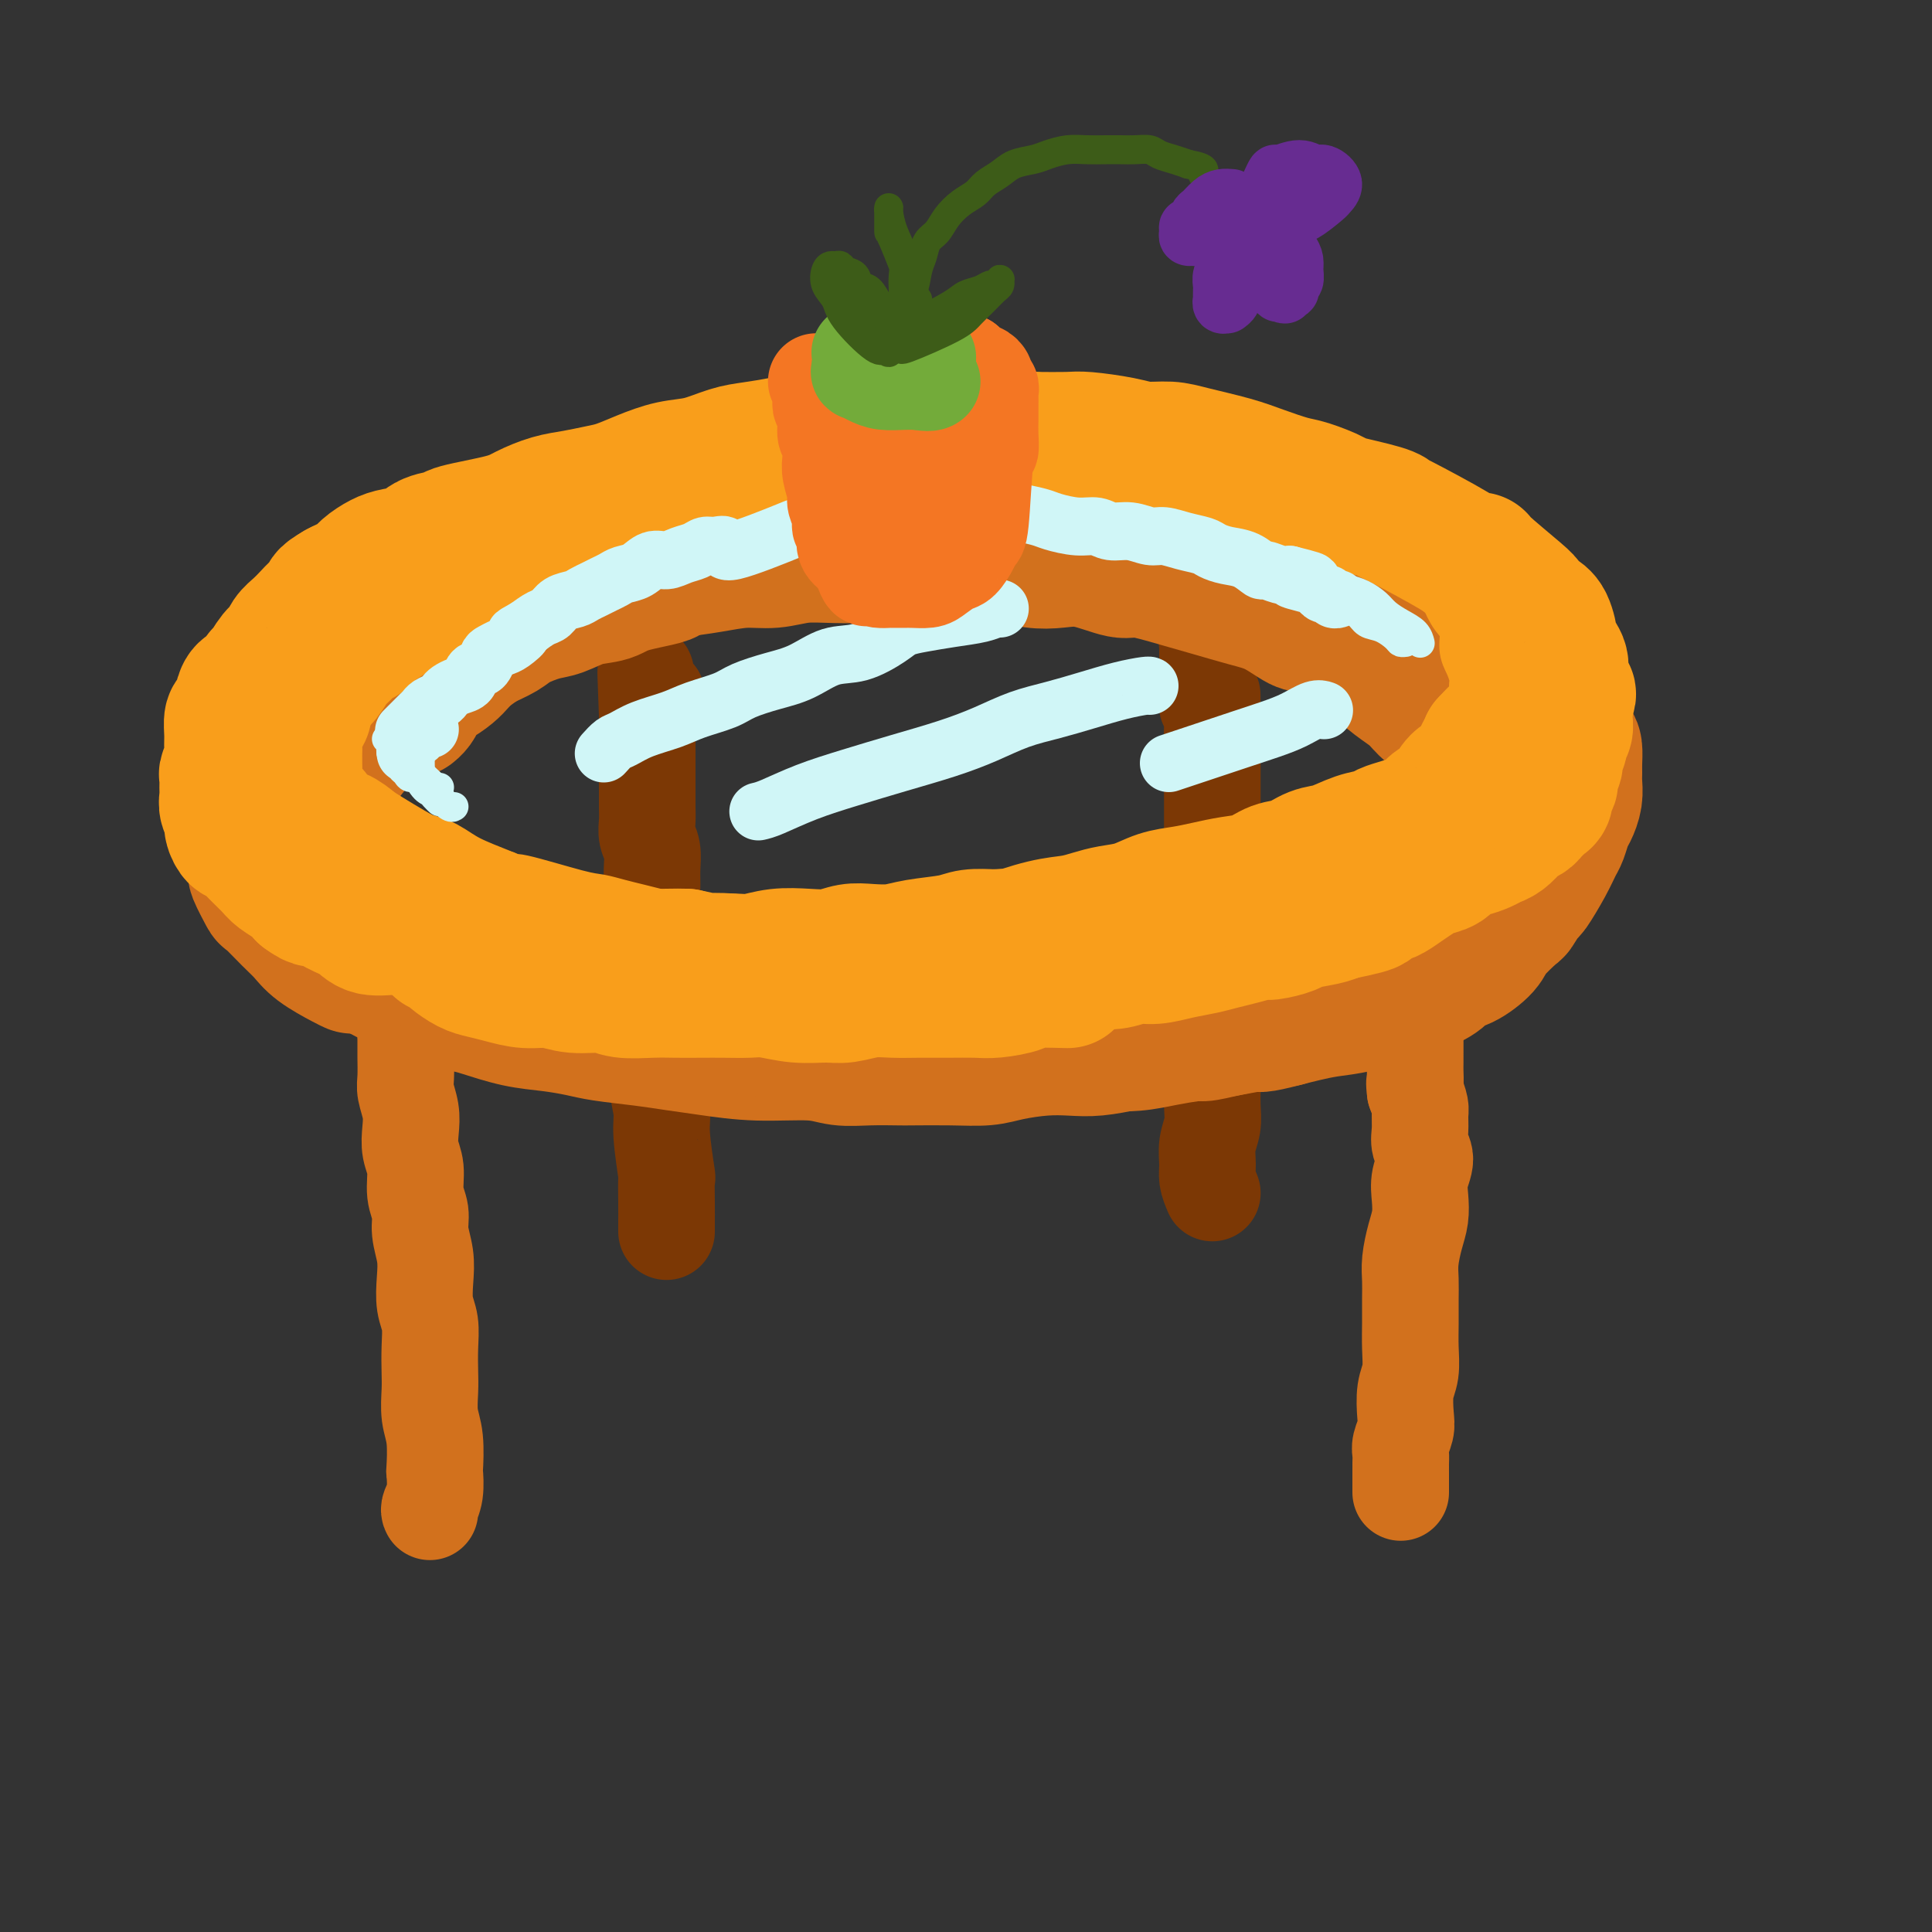 <svg viewBox='0 0 400 400' version='1.1' xmlns='http://www.w3.org/2000/svg' xmlns:xlink='http://www.w3.org/1999/xlink'><rect x="0" y="0" width="400" height="400" fill="#333333" stroke="none"/><g fill='none' stroke='rgb(124,56,5)' stroke-width='20' stroke-linecap='round' stroke-linejoin='round'><path d='M138,255c-0.002,-0.551 -0.005,-1.102 0,-2c0.005,-0.898 0.016,-2.142 0,-4c-0.016,-1.858 -0.061,-4.330 0,-5c0.061,-0.670 0.227,0.460 0,-1c-0.227,-1.460 -0.845,-5.512 -1,-8c-0.155,-2.488 0.155,-3.412 0,-5c-0.155,-1.588 -0.773,-3.841 -1,-6c-0.227,-2.159 -0.061,-4.226 0,-6c0.061,-1.774 0.017,-3.256 0,-5c-0.017,-1.744 -0.008,-3.750 0,-5c0.008,-1.250 0.016,-1.744 0,-3c-0.016,-1.256 -0.057,-3.273 0,-5c0.057,-1.727 0.212,-3.165 0,-5c-0.212,-1.835 -0.793,-4.066 -1,-6c-0.207,-1.934 -0.041,-3.571 0,-5c0.041,-1.429 -0.041,-2.650 0,-4c0.041,-1.350 0.207,-2.829 0,-4c-0.207,-1.171 -0.788,-2.034 -1,-3c-0.212,-0.966 -0.057,-2.034 0,-3c0.057,-0.966 0.015,-1.830 0,-3c-0.015,-1.170 -0.004,-2.645 0,-4c0.004,-1.355 0.001,-2.590 0,-4c-0.001,-1.410 -0.000,-2.994 0,-4c0.000,-1.006 0.000,-1.432 0,-2c-0.000,-0.568 -0.000,-1.276 0,-2c0.000,-0.724 0.000,-1.464 0,-2c-0.000,-0.536 -0.000,-0.867 0,-1c0.000,-0.133 0.000,-0.066 0,0'/><path d='M134,148c-0.618,-16.731 -0.161,-5.057 0,-1c0.161,4.057 0.028,0.499 0,-1c-0.028,-1.499 0.049,-0.937 0,-1c-0.049,-0.063 -0.223,-0.749 0,-1c0.223,-0.251 0.843,-0.067 1,0c0.157,0.067 -0.150,0.018 0,0c0.150,-0.018 0.757,-0.005 1,0c0.243,0.005 0.121,0.003 0,0'/><path d='M251,247c-0.431,-1.023 -0.862,-2.047 -1,-3c-0.138,-0.953 0.016,-1.836 0,-3c-0.016,-1.164 -0.201,-2.610 0,-4c0.201,-1.390 0.787,-2.723 1,-4c0.213,-1.277 0.052,-2.497 0,-4c-0.052,-1.503 0.004,-3.290 0,-5c-0.004,-1.710 -0.068,-3.342 0,-5c0.068,-1.658 0.267,-3.342 0,-5c-0.267,-1.658 -1.000,-3.288 -1,-5c-0.000,-1.712 0.732,-3.504 1,-5c0.268,-1.496 0.072,-2.695 0,-4c-0.072,-1.305 -0.019,-2.716 0,-4c0.019,-1.284 0.005,-2.439 0,-4c-0.005,-1.561 -0.001,-3.527 0,-5c0.001,-1.473 0.000,-2.454 0,-4c-0.000,-1.546 -0.000,-3.657 0,-5c0.000,-1.343 0.000,-1.919 0,-3c-0.000,-1.081 -0.000,-2.666 0,-4c0.000,-1.334 0.000,-2.415 0,-4c-0.000,-1.585 -0.000,-3.672 0,-5c0.000,-1.328 0.000,-1.896 0,-3c-0.000,-1.104 -0.000,-2.744 0,-4c0.000,-1.256 0.000,-2.128 0,-3'/><path d='M251,152c-0.016,-15.058 -0.057,-5.204 0,-2c0.057,3.204 0.211,-0.241 0,-2c-0.211,-1.759 -0.789,-1.832 -1,-2c-0.211,-0.168 -0.057,-0.430 0,-1c0.057,-0.570 0.015,-1.448 0,-2c-0.015,-0.552 -0.004,-0.778 0,-1c0.004,-0.222 0.001,-0.440 0,-1c-0.001,-0.560 -0.000,-1.460 0,-2c0.000,-0.540 0.000,-0.718 0,-1c-0.000,-0.282 -0.000,-0.668 0,-1c0.000,-0.332 -0.000,-0.610 0,-1c0.000,-0.390 0.000,-0.893 0,-1c-0.000,-0.107 -0.001,0.182 0,0c0.001,-0.182 0.004,-0.833 0,-1c-0.004,-0.167 -0.015,0.151 0,0c0.015,-0.151 0.056,-0.773 0,-1c-0.056,-0.227 -0.207,-0.061 0,0c0.207,0.061 0.774,0.017 1,0c0.226,-0.017 0.113,-0.009 0,0'/></g>
<g fill='none' stroke='rgb(210,113,29)' stroke-width='20' stroke-linecap='round' stroke-linejoin='round'><path d='M89,313c-0.113,-0.207 -0.225,-0.414 0,-1c0.225,-0.586 0.789,-1.551 1,-3c0.211,-1.449 0.071,-3.381 0,-4c-0.071,-0.619 -0.071,0.075 0,-1c0.071,-1.075 0.215,-3.921 0,-6c-0.215,-2.079 -0.789,-3.392 -1,-5c-0.211,-1.608 -0.060,-3.510 0,-5c0.060,-1.490 0.030,-2.568 0,-4c-0.030,-1.432 -0.059,-3.218 0,-5c0.059,-1.782 0.208,-3.561 0,-5c-0.208,-1.439 -0.773,-2.538 -1,-4c-0.227,-1.462 -0.118,-3.289 0,-5c0.118,-1.711 0.243,-3.308 0,-5c-0.243,-1.692 -0.853,-3.481 -1,-5c-0.147,-1.519 0.171,-2.769 0,-4c-0.171,-1.231 -0.829,-2.443 -1,-4c-0.171,-1.557 0.147,-3.460 0,-5c-0.147,-1.540 -0.757,-2.718 -1,-4c-0.243,-1.282 -0.118,-2.669 0,-4c0.118,-1.331 0.228,-2.607 0,-4c-0.228,-1.393 -0.793,-2.904 -1,-4c-0.207,-1.096 -0.055,-1.778 0,-3c0.055,-1.222 0.015,-2.983 0,-4c-0.015,-1.017 -0.004,-1.291 0,-2c0.004,-0.709 0.002,-1.855 0,-3'/><path d='M84,214c-0.773,-15.659 -0.207,-5.306 0,-2c0.207,3.306 0.054,-0.435 0,-2c-0.054,-1.565 -0.011,-0.955 0,-1c0.011,-0.045 -0.011,-0.744 0,-1c0.011,-0.256 0.054,-0.069 0,0c-0.054,0.069 -0.207,0.018 0,0c0.207,-0.018 0.773,-0.005 1,0c0.227,0.005 0.113,0.003 0,0'/><path d='M290,309c-0.001,-0.666 -0.001,-1.332 0,-2c0.001,-0.668 0.004,-1.337 0,-2c-0.004,-0.663 -0.015,-1.319 0,-2c0.015,-0.681 0.056,-1.385 0,-2c-0.056,-0.615 -0.207,-1.139 0,-2c0.207,-0.861 0.773,-2.060 1,-3c0.227,-0.940 0.113,-1.622 0,-3c-0.113,-1.378 -0.227,-3.453 0,-5c0.227,-1.547 0.793,-2.567 1,-4c0.207,-1.433 0.055,-3.281 0,-5c-0.055,-1.719 -0.012,-3.310 0,-5c0.012,-1.690 -0.007,-3.480 0,-5c0.007,-1.520 0.041,-2.769 0,-4c-0.041,-1.231 -0.156,-2.443 0,-4c0.156,-1.557 0.582,-3.459 1,-5c0.418,-1.541 0.826,-2.719 1,-4c0.174,-1.281 0.113,-2.663 0,-4c-0.113,-1.337 -0.279,-2.627 0,-4c0.279,-1.373 1.004,-2.828 1,-4c-0.004,-1.172 -0.736,-2.060 -1,-3c-0.264,-0.940 -0.061,-1.932 0,-3c0.061,-1.068 -0.022,-2.211 0,-3c0.022,-0.789 0.149,-1.226 0,-2c-0.149,-0.774 -0.575,-1.887 -1,-3'/><path d='M293,226c-0.309,-2.522 -0.083,-1.828 0,-2c0.083,-0.172 0.022,-1.211 0,-2c-0.022,-0.789 -0.006,-1.328 0,-2c0.006,-0.672 0.002,-1.475 0,-2c-0.002,-0.525 -0.000,-0.771 0,-1c0.000,-0.229 0.000,-0.443 0,-1c-0.000,-0.557 -0.000,-1.459 0,-2c0.000,-0.541 0.000,-0.722 0,-1c-0.000,-0.278 -0.000,-0.653 0,-1c0.000,-0.347 0.000,-0.666 0,-1c-0.000,-0.334 -0.000,-0.682 0,-1c0.000,-0.318 0.000,-0.607 0,-1c-0.000,-0.393 -0.000,-0.890 0,-1c0.000,-0.110 0.000,0.166 0,0c-0.000,-0.166 -0.000,-0.776 0,-1c0.000,-0.224 0.000,-0.064 0,0c-0.000,0.064 -0.000,0.032 0,0'/></g>
<g fill='none' stroke='rgb(210,113,29)' stroke-width='28' stroke-linecap='round' stroke-linejoin='round'><path d='M148,113c-0.882,0.026 -1.764,0.052 -2,0c-0.236,-0.052 0.175,-0.181 -1,0c-1.175,0.181 -3.937,0.673 -6,1c-2.063,0.327 -3.428,0.490 -5,1c-1.572,0.510 -3.351,1.369 -5,2c-1.649,0.631 -3.167,1.034 -5,2c-1.833,0.966 -3.980,2.493 -5,3c-1.020,0.507 -0.911,-0.008 -3,1c-2.089,1.008 -6.374,3.537 -9,5c-2.626,1.463 -3.591,1.861 -5,3c-1.409,1.139 -3.262,3.021 -5,4c-1.738,0.979 -3.361,1.055 -5,2c-1.639,0.945 -3.294,2.757 -5,4c-1.706,1.243 -3.463,1.915 -5,3c-1.537,1.085 -2.855,2.582 -4,4c-1.145,1.418 -2.117,2.756 -3,4c-0.883,1.244 -1.675,2.395 -3,4c-1.325,1.605 -3.182,3.664 -4,5c-0.818,1.336 -0.597,1.948 -1,3c-0.403,1.052 -1.429,2.545 -2,4c-0.571,1.455 -0.686,2.872 -1,4c-0.314,1.128 -0.828,1.968 -1,3c-0.172,1.032 -0.002,2.257 0,3c0.002,0.743 -0.165,1.003 0,2c0.165,0.997 0.663,2.731 1,4c0.337,1.269 0.514,2.072 1,3c0.486,0.928 1.282,1.979 2,3c0.718,1.021 1.359,2.010 2,3'/><path d='M69,193c1.539,3.385 2.386,2.846 3,3c0.614,0.154 0.995,1.001 2,2c1.005,0.999 2.636,2.152 4,3c1.364,0.848 2.462,1.392 4,2c1.538,0.608 3.515,1.280 5,2c1.485,0.720 2.478,1.488 4,2c1.522,0.512 3.572,0.767 5,1c1.428,0.233 2.233,0.444 4,1c1.767,0.556 4.494,1.458 7,2c2.506,0.542 4.790,0.723 7,1c2.210,0.277 4.344,0.651 6,1c1.656,0.349 2.832,0.672 5,1c2.168,0.328 5.328,0.661 8,1c2.672,0.339 4.856,0.683 7,1c2.144,0.317 4.248,0.607 7,1c2.752,0.393 6.152,0.890 10,1c3.848,0.110 8.142,-0.167 11,0c2.858,0.167 4.278,0.776 6,1c1.722,0.224 3.745,0.061 6,0c2.255,-0.061 4.743,-0.019 6,0c1.257,0.019 1.283,0.015 3,0c1.717,-0.015 5.127,-0.043 8,0c2.873,0.043 5.211,0.156 7,0c1.789,-0.156 3.030,-0.581 5,-1c1.970,-0.419 4.668,-0.833 7,-1c2.332,-0.167 4.296,-0.086 6,0c1.704,0.086 3.147,0.178 5,0c1.853,-0.178 4.114,-0.625 6,-1c1.886,-0.375 3.396,-0.679 5,-1c1.604,-0.321 3.302,-0.661 5,-1'/><path d='M243,214c7.140,-0.725 5.489,-0.036 6,0c0.511,0.036 3.183,-0.581 5,-1c1.817,-0.419 2.779,-0.641 4,-1c1.221,-0.359 2.700,-0.856 4,-1c1.300,-0.144 2.420,0.064 3,0c0.580,-0.064 0.619,-0.400 2,-1c1.381,-0.600 4.103,-1.465 6,-2c1.897,-0.535 2.968,-0.738 4,-1c1.032,-0.262 2.023,-0.581 3,-1c0.977,-0.419 1.939,-0.938 3,-1c1.061,-0.062 2.221,0.334 3,0c0.779,-0.334 1.178,-1.399 2,-2c0.822,-0.601 2.066,-0.740 3,-1c0.934,-0.260 1.558,-0.642 2,-1c0.442,-0.358 0.704,-0.694 1,-1c0.296,-0.306 0.627,-0.583 1,-1c0.373,-0.417 0.786,-0.975 1,-1c0.214,-0.025 0.227,0.484 1,0c0.773,-0.484 2.305,-1.960 3,-3c0.695,-1.040 0.555,-1.645 1,-2c0.445,-0.355 1.477,-0.461 2,-1c0.523,-0.539 0.536,-1.512 1,-2c0.464,-0.488 1.378,-0.491 2,-1c0.622,-0.509 0.951,-1.525 1,-2c0.049,-0.475 -0.183,-0.410 0,-1c0.183,-0.590 0.782,-1.836 1,-3c0.218,-1.164 0.056,-2.246 0,-3c-0.056,-0.754 -0.005,-1.182 0,-2c0.005,-0.818 -0.037,-2.028 0,-3c0.037,-0.972 0.153,-1.706 0,-3c-0.153,-1.294 -0.577,-3.147 -1,-5'/><path d='M307,167c0.294,-3.994 0.529,-2.981 0,-4c-0.529,-1.019 -1.821,-4.072 -3,-6c-1.179,-1.928 -2.246,-2.731 -3,-4c-0.754,-1.269 -1.195,-3.005 -2,-4c-0.805,-0.995 -1.976,-1.251 -3,-2c-1.024,-0.749 -1.903,-1.991 -3,-3c-1.097,-1.009 -2.413,-1.784 -4,-3c-1.587,-1.216 -3.445,-2.871 -5,-4c-1.555,-1.129 -2.808,-1.730 -5,-3c-2.192,-1.270 -5.323,-3.208 -7,-4c-1.677,-0.792 -1.901,-0.438 -3,-1c-1.099,-0.562 -3.075,-2.039 -5,-3c-1.925,-0.961 -3.800,-1.404 -6,-2c-2.200,-0.596 -4.726,-1.344 -7,-2c-2.274,-0.656 -4.295,-1.220 -7,-2c-2.705,-0.780 -6.094,-1.777 -8,-2c-1.906,-0.223 -2.328,0.329 -4,0c-1.672,-0.329 -4.594,-1.538 -7,-2c-2.406,-0.462 -4.297,-0.176 -6,0c-1.703,0.176 -3.218,0.243 -5,0c-1.782,-0.243 -3.831,-0.797 -6,-1c-2.169,-0.203 -4.458,-0.054 -7,0c-2.542,0.054 -5.336,0.013 -8,0c-2.664,-0.013 -5.197,0.000 -7,0c-1.803,-0.000 -2.875,-0.015 -5,0c-2.125,0.015 -5.305,0.060 -8,0c-2.695,-0.060 -4.907,-0.223 -7,0c-2.093,0.223 -4.066,0.833 -6,1c-1.934,0.167 -3.828,-0.109 -6,0c-2.172,0.109 -4.620,0.603 -7,1c-2.380,0.397 -4.690,0.699 -7,1'/><path d='M140,118c-10.612,0.600 -3.143,0.598 -2,1c1.143,0.402 -4.040,1.206 -7,2c-2.960,0.794 -3.696,1.578 -5,2c-1.304,0.422 -3.177,0.483 -5,1c-1.823,0.517 -3.597,1.489 -5,2c-1.403,0.511 -2.434,0.559 -4,1c-1.566,0.441 -3.666,1.273 -5,2c-1.334,0.727 -1.904,1.349 -3,2c-1.096,0.651 -2.720,1.330 -4,2c-1.280,0.670 -2.216,1.330 -3,2c-0.784,0.670 -1.414,1.348 -2,2c-0.586,0.652 -1.126,1.277 -2,2c-0.874,0.723 -2.080,1.542 -3,2c-0.920,0.458 -1.553,0.554 -2,1c-0.447,0.446 -0.707,1.243 -1,2c-0.293,0.757 -0.617,1.473 -1,2c-0.383,0.527 -0.824,0.865 -1,1c-0.176,0.135 -0.088,0.068 0,0'/><path d='M73,200c-0.354,-0.158 -0.708,-0.317 -2,-1c-1.292,-0.683 -3.521,-1.892 -5,-3c-1.479,-1.108 -2.208,-2.116 -3,-3c-0.792,-0.884 -1.647,-1.646 -3,-3c-1.353,-1.354 -3.204,-3.301 -4,-4c-0.796,-0.699 -0.539,-0.150 -1,-1c-0.461,-0.850 -1.641,-3.098 -2,-4c-0.359,-0.902 0.103,-0.459 0,-1c-0.103,-0.541 -0.773,-2.065 -1,-3c-0.227,-0.935 -0.012,-1.282 0,-2c0.012,-0.718 -0.178,-1.808 0,-3c0.178,-1.192 0.725,-2.485 1,-4c0.275,-1.515 0.279,-3.251 1,-5c0.721,-1.749 2.161,-3.512 3,-5c0.839,-1.488 1.078,-2.702 2,-4c0.922,-1.298 2.525,-2.679 4,-4c1.475,-1.321 2.820,-2.582 4,-4c1.180,-1.418 2.193,-2.992 3,-4c0.807,-1.008 1.406,-1.451 3,-3c1.594,-1.549 4.182,-4.203 6,-6c1.818,-1.797 2.864,-2.735 4,-4c1.136,-1.265 2.361,-2.856 4,-4c1.639,-1.144 3.692,-1.840 6,-3c2.308,-1.160 4.870,-2.783 7,-4c2.130,-1.217 3.829,-2.027 6,-3c2.171,-0.973 4.815,-2.108 7,-3c2.185,-0.892 3.910,-1.541 6,-2c2.090,-0.459 4.545,-0.730 7,-1'/><path d='M126,109c7.450,-2.820 6.576,-1.869 8,-2c1.424,-0.131 5.145,-1.345 8,-2c2.855,-0.655 4.844,-0.750 7,-1c2.156,-0.250 4.478,-0.655 7,-1c2.522,-0.345 5.244,-0.628 8,-1c2.756,-0.372 5.546,-0.831 8,-1c2.454,-0.169 4.574,-0.046 7,0c2.426,0.046 5.160,0.015 8,0c2.840,-0.015 5.786,-0.015 8,0c2.214,0.015 3.698,0.044 6,0c2.302,-0.044 5.424,-0.163 8,0c2.576,0.163 4.606,0.607 7,1c2.394,0.393 5.153,0.734 8,1c2.847,0.266 5.782,0.456 8,1c2.218,0.544 3.719,1.441 6,2c2.281,0.559 5.340,0.779 8,1c2.660,0.221 4.919,0.444 7,1c2.081,0.556 3.983,1.446 6,2c2.017,0.554 4.148,0.771 6,1c1.852,0.229 3.423,0.470 5,1c1.577,0.530 3.158,1.347 5,2c1.842,0.653 3.944,1.140 6,2c2.056,0.860 4.066,2.091 6,3c1.934,0.909 3.792,1.494 5,2c1.208,0.506 1.766,0.934 3,2c1.234,1.066 3.143,2.772 5,4c1.857,1.228 3.663,1.979 5,3c1.337,1.021 2.206,2.313 3,3c0.794,0.687 1.513,0.768 3,2c1.487,1.232 3.744,3.616 6,6'/><path d='M317,141c5.666,3.976 1.832,1.415 1,1c-0.832,-0.415 1.339,1.314 2,2c0.661,0.686 -0.187,0.329 0,1c0.187,0.671 1.409,2.372 2,3c0.591,0.628 0.551,0.185 1,1c0.449,0.815 1.388,2.889 2,4c0.612,1.111 0.897,1.259 1,2c0.103,0.741 0.025,2.075 0,3c-0.025,0.925 0.005,1.440 0,2c-0.005,0.560 -0.043,1.165 0,2c0.043,0.835 0.167,1.899 0,3c-0.167,1.101 -0.624,2.238 -1,3c-0.376,0.762 -0.672,1.147 -1,2c-0.328,0.853 -0.688,2.173 -1,3c-0.312,0.827 -0.574,1.161 -1,2c-0.426,0.839 -1.014,2.183 -2,4c-0.986,1.817 -2.369,4.107 -3,5c-0.631,0.893 -0.509,0.387 -1,1c-0.491,0.613 -1.594,2.343 -2,3c-0.406,0.657 -0.115,0.241 -1,1c-0.885,0.759 -2.945,2.692 -4,4c-1.055,1.308 -1.103,1.989 -2,3c-0.897,1.011 -2.642,2.351 -4,3c-1.358,0.649 -2.328,0.607 -3,1c-0.672,0.393 -1.045,1.222 -2,2c-0.955,0.778 -2.491,1.504 -4,2c-1.509,0.496 -2.991,0.763 -4,1c-1.009,0.237 -1.547,0.445 -3,1c-1.453,0.555 -3.823,1.458 -6,2c-2.177,0.542 -4.163,0.723 -6,1c-1.837,0.277 -3.525,0.651 -5,1c-1.475,0.349 -2.738,0.675 -4,1'/><path d='M266,211c-6.038,1.571 -5.135,0.999 -6,1c-0.865,0.001 -3.500,0.575 -6,1c-2.500,0.425 -4.865,0.702 -7,1c-2.135,0.298 -4.039,0.616 -6,1c-1.961,0.384 -3.980,0.835 -6,1c-2.020,0.165 -4.040,0.044 -6,0c-1.960,-0.044 -3.859,-0.012 -6,0c-2.141,0.012 -4.522,0.004 -7,0c-2.478,-0.004 -5.051,-0.004 -7,0c-1.949,0.004 -3.273,0.012 -6,0c-2.727,-0.012 -6.857,-0.046 -10,0c-3.143,0.046 -5.298,0.171 -7,0c-1.702,-0.171 -2.951,-0.637 -5,-1c-2.049,-0.363 -4.896,-0.622 -8,-1c-3.104,-0.378 -6.463,-0.874 -9,-1c-2.537,-0.126 -4.251,0.117 -6,0c-1.749,-0.117 -3.534,-0.595 -6,-1c-2.466,-0.405 -5.613,-0.739 -7,-1c-1.387,-0.261 -1.013,-0.451 -3,-1c-1.987,-0.549 -6.334,-1.457 -9,-2c-2.666,-0.543 -3.652,-0.723 -5,-1c-1.348,-0.277 -3.059,-0.653 -5,-1c-1.941,-0.347 -4.111,-0.667 -6,-1c-1.889,-0.333 -3.495,-0.680 -5,-1c-1.505,-0.320 -2.908,-0.611 -4,-1c-1.092,-0.389 -1.872,-0.874 -3,-1c-1.128,-0.126 -2.603,0.107 -4,0c-1.397,-0.107 -2.715,-0.554 -4,-1c-1.285,-0.446 -2.538,-0.889 -3,-1c-0.462,-0.111 -0.132,0.111 -1,0c-0.868,-0.111 -2.934,-0.556 -5,-1'/><path d='M88,199c-15.519,-2.869 -5.317,-1.542 -2,-1c3.317,0.542 -0.253,0.300 -2,0c-1.747,-0.300 -1.673,-0.659 -2,-1c-0.327,-0.341 -1.054,-0.666 -2,-1c-0.946,-0.334 -2.110,-0.678 -3,-1c-0.890,-0.322 -1.506,-0.622 -2,-1c-0.494,-0.378 -0.864,-0.833 -1,-1c-0.136,-0.167 -0.037,-0.045 0,0c0.037,0.045 0.010,0.013 0,0c-0.010,-0.013 -0.005,-0.006 0,0'/></g>
<g fill='none' stroke='rgb(249,158,27)' stroke-width='28' stroke-linecap='round' stroke-linejoin='round'><path d='M148,98c-0.601,-0.087 -1.203,-0.174 -2,0c-0.797,0.174 -1.790,0.609 -3,1c-1.210,0.391 -2.638,0.738 -4,1c-1.362,0.262 -2.659,0.440 -4,1c-1.341,0.560 -2.725,1.502 -4,2c-1.275,0.498 -2.441,0.552 -4,1c-1.559,0.448 -3.512,1.289 -5,2c-1.488,0.711 -2.512,1.293 -4,2c-1.488,0.707 -3.441,1.540 -5,2c-1.559,0.460 -2.723,0.546 -4,1c-1.277,0.454 -2.667,1.275 -4,2c-1.333,0.725 -2.610,1.353 -4,2c-1.390,0.647 -2.893,1.314 -4,2c-1.107,0.686 -1.818,1.391 -3,2c-1.182,0.609 -2.834,1.121 -4,2c-1.166,0.879 -1.845,2.123 -3,3c-1.155,0.877 -2.785,1.386 -4,2c-1.215,0.614 -2.016,1.334 -3,2c-0.984,0.666 -2.150,1.280 -3,2c-0.850,0.720 -1.382,1.548 -2,2c-0.618,0.452 -1.321,0.530 -2,1c-0.679,0.470 -1.334,1.333 -2,2c-0.666,0.667 -1.343,1.137 -2,2c-0.657,0.863 -1.292,2.117 -2,3c-0.708,0.883 -1.488,1.395 -2,2c-0.512,0.605 -0.756,1.302 -1,2'/><path d='M64,144c-2.193,2.745 -1.176,2.609 -1,3c0.176,0.391 -0.489,1.311 -1,2c-0.511,0.689 -0.869,1.148 -1,2c-0.131,0.852 -0.036,2.096 0,3c0.036,0.904 0.013,1.467 0,2c-0.013,0.533 -0.015,1.035 0,2c0.015,0.965 0.049,2.393 0,3c-0.049,0.607 -0.180,0.394 0,1c0.180,0.606 0.670,2.031 1,3c0.330,0.969 0.500,1.481 1,2c0.500,0.519 1.328,1.044 2,2c0.672,0.956 1.186,2.342 2,3c0.814,0.658 1.926,0.586 3,1c1.074,0.414 2.110,1.314 3,2c0.890,0.686 1.634,1.159 3,2c1.366,0.841 3.354,2.050 5,3c1.646,0.950 2.951,1.641 4,2c1.049,0.359 1.841,0.386 3,1c1.159,0.614 2.686,1.814 5,3c2.314,1.186 5.414,2.359 7,3c1.586,0.641 1.659,0.749 2,1c0.341,0.251 0.950,0.645 2,1c1.050,0.355 2.542,0.673 4,1c1.458,0.327 2.883,0.665 4,1c1.117,0.335 1.927,0.668 3,1c1.073,0.332 2.408,0.663 4,1c1.592,0.337 3.440,0.679 5,1c1.560,0.321 2.830,0.622 4,1c1.170,0.378 2.238,0.832 4,1c1.762,0.168 4.218,0.048 6,0c1.782,-0.048 2.891,-0.024 4,0'/><path d='M142,198c6.547,1.326 3.914,1.140 4,1c0.086,-0.140 2.890,-0.234 5,0c2.110,0.234 3.524,0.795 5,1c1.476,0.205 3.013,0.054 5,0c1.987,-0.054 4.424,-0.011 6,0c1.576,0.011 2.290,-0.012 4,0c1.710,0.012 4.416,0.057 6,0c1.584,-0.057 2.044,-0.215 3,0c0.956,0.215 2.406,0.804 4,1c1.594,0.196 3.330,0.000 5,0c1.670,-0.000 3.274,0.196 5,0c1.726,-0.196 3.572,-0.784 5,-1c1.428,-0.216 2.436,-0.062 4,0c1.564,0.062 3.685,0.030 5,0c1.315,-0.030 1.825,-0.060 3,0c1.175,0.060 3.017,0.208 5,0c1.983,-0.208 4.108,-0.773 6,-1c1.892,-0.227 3.551,-0.116 5,0c1.449,0.116 2.687,0.238 4,0c1.313,-0.238 2.700,-0.837 4,-1c1.300,-0.163 2.514,0.111 4,0c1.486,-0.111 3.246,-0.608 5,-1c1.754,-0.392 3.503,-0.679 5,-1c1.497,-0.321 2.741,-0.678 4,-1c1.259,-0.322 2.533,-0.611 4,-1c1.467,-0.389 3.127,-0.878 4,-1c0.873,-0.122 0.958,0.122 2,0c1.042,-0.122 3.042,-0.610 4,-1c0.958,-0.390 0.873,-0.682 2,-1c1.127,-0.318 3.465,-0.662 5,-1c1.535,-0.338 2.268,-0.669 3,-1'/><path d='M277,189c10.426,-2.104 5.991,-1.863 5,-2c-0.991,-0.137 1.463,-0.653 3,-1c1.537,-0.347 2.159,-0.526 3,-1c0.841,-0.474 1.901,-1.244 3,-2c1.099,-0.756 2.237,-1.498 3,-2c0.763,-0.502 1.153,-0.764 2,-1c0.847,-0.236 2.152,-0.445 3,-1c0.848,-0.555 1.238,-1.457 2,-2c0.762,-0.543 1.896,-0.727 3,-1c1.104,-0.273 2.179,-0.637 3,-1c0.821,-0.363 1.390,-0.727 2,-1c0.610,-0.273 1.263,-0.454 2,-1c0.737,-0.546 1.560,-1.456 2,-2c0.440,-0.544 0.499,-0.724 1,-1c0.501,-0.276 1.445,-0.650 2,-1c0.555,-0.350 0.722,-0.675 1,-1c0.278,-0.325 0.667,-0.650 1,-1c0.333,-0.350 0.610,-0.727 1,-1c0.390,-0.273 0.893,-0.443 1,-1c0.107,-0.557 -0.183,-1.500 0,-2c0.183,-0.500 0.838,-0.556 1,-1c0.162,-0.444 -0.168,-1.275 0,-2c0.168,-0.725 0.833,-1.345 1,-2c0.167,-0.655 -0.166,-1.345 0,-2c0.166,-0.655 0.829,-1.274 1,-2c0.171,-0.726 -0.150,-1.559 0,-2c0.150,-0.441 0.772,-0.489 1,-1c0.228,-0.511 0.061,-1.484 0,-2c-0.061,-0.516 -0.018,-0.576 0,-1c0.018,-0.424 0.009,-1.212 0,-2'/><path d='M324,146c1.307,-3.804 0.575,-1.814 0,-2c-0.575,-0.186 -0.994,-2.547 -1,-4c-0.006,-1.453 0.399,-1.999 0,-3c-0.399,-1.001 -1.603,-2.457 -2,-3c-0.397,-0.543 0.012,-0.172 0,-1c-0.012,-0.828 -0.446,-2.856 -1,-4c-0.554,-1.144 -1.229,-1.403 -2,-2c-0.771,-0.597 -1.640,-1.533 -2,-2c-0.360,-0.467 -0.213,-0.467 -2,-2c-1.787,-1.533 -5.509,-4.601 -7,-6c-1.491,-1.399 -0.750,-1.131 -1,-1c-0.250,0.131 -1.492,0.124 -2,0c-0.508,-0.124 -0.281,-0.366 -3,-2c-2.719,-1.634 -8.385,-4.660 -11,-6c-2.615,-1.340 -2.181,-0.993 -2,-1c0.181,-0.007 0.109,-0.368 -2,-1c-2.109,-0.632 -6.254,-1.534 -8,-2c-1.746,-0.466 -1.093,-0.495 -2,-1c-0.907,-0.505 -3.376,-1.487 -5,-2c-1.624,-0.513 -2.404,-0.558 -4,-1c-1.596,-0.442 -4.009,-1.280 -6,-2c-1.991,-0.720 -3.562,-1.320 -6,-2c-2.438,-0.680 -5.745,-1.440 -8,-2c-2.255,-0.560 -3.458,-0.921 -5,-1c-1.542,-0.079 -3.424,0.122 -5,0c-1.576,-0.122 -2.845,-0.569 -5,-1c-2.155,-0.431 -5.196,-0.847 -7,-1c-1.804,-0.153 -2.373,-0.044 -4,0c-1.627,0.044 -4.314,0.022 -7,0'/><path d='M214,91c-7.248,-0.689 -8.868,-0.913 -11,-1c-2.132,-0.087 -4.778,-0.037 -7,0c-2.222,0.037 -4.021,0.062 -6,0c-1.979,-0.062 -4.138,-0.210 -6,0c-1.862,0.210 -3.428,0.777 -5,1c-1.572,0.223 -3.149,0.100 -5,0c-1.851,-0.100 -3.974,-0.178 -6,0c-2.026,0.178 -3.954,0.610 -6,1c-2.046,0.390 -4.209,0.737 -6,1c-1.791,0.263 -3.210,0.441 -5,1c-1.790,0.559 -3.951,1.498 -6,2c-2.049,0.502 -3.986,0.569 -6,1c-2.014,0.431 -4.106,1.228 -6,2c-1.894,0.772 -3.592,1.519 -5,2c-1.408,0.481 -2.527,0.695 -4,1c-1.473,0.305 -3.299,0.701 -5,1c-1.701,0.299 -3.275,0.500 -5,1c-1.725,0.500 -3.599,1.299 -5,2c-1.401,0.701 -2.327,1.305 -5,2c-2.673,0.695 -7.093,1.482 -9,2c-1.907,0.518 -1.300,0.768 -2,1c-0.700,0.232 -2.705,0.446 -4,1c-1.295,0.554 -1.880,1.447 -3,2c-1.120,0.553 -2.775,0.764 -4,1c-1.225,0.236 -2.019,0.497 -3,1c-0.981,0.503 -2.150,1.248 -3,2c-0.850,0.752 -1.383,1.510 -2,2c-0.617,0.490 -1.319,0.711 -2,1c-0.681,0.289 -1.340,0.644 -2,1'/><path d='M70,122c-3.297,1.904 -2.039,1.665 -2,2c0.039,0.335 -1.141,1.245 -2,2c-0.859,0.755 -1.399,1.356 -2,2c-0.601,0.644 -1.264,1.332 -2,2c-0.736,0.668 -1.545,1.316 -2,2c-0.455,0.684 -0.555,1.406 -1,2c-0.445,0.594 -1.236,1.062 -2,2c-0.764,0.938 -1.500,2.347 -2,3c-0.500,0.653 -0.764,0.550 -1,1c-0.236,0.450 -0.445,1.453 -1,2c-0.555,0.547 -1.455,0.639 -2,1c-0.545,0.361 -0.735,0.991 -1,2c-0.265,1.009 -0.606,2.395 -1,3c-0.394,0.605 -0.841,0.428 -1,1c-0.159,0.572 -0.028,1.893 0,3c0.028,1.107 -0.045,2.001 0,3c0.045,0.999 0.209,2.102 0,3c-0.209,0.898 -0.789,1.591 -1,2c-0.211,0.409 -0.053,0.532 0,1c0.053,0.468 -0.001,1.279 0,2c0.001,0.721 0.056,1.350 0,2c-0.056,0.650 -0.224,1.321 0,2c0.224,0.679 0.839,1.368 1,2c0.161,0.632 -0.133,1.209 0,2c0.133,0.791 0.692,1.798 1,2c0.308,0.202 0.365,-0.399 1,0c0.635,0.399 1.847,1.797 3,3c1.153,1.203 2.247,2.209 3,3c0.753,0.791 1.164,1.367 2,2c0.836,0.633 2.096,1.324 3,2c0.904,0.676 1.452,1.338 2,2'/><path d='M63,185c2.659,1.985 2.307,0.948 3,1c0.693,0.052 2.432,1.194 4,2c1.568,0.806 2.964,1.277 4,2c1.036,0.723 1.710,1.697 3,2c1.290,0.303 3.195,-0.065 5,0c1.805,0.065 3.511,0.564 5,1c1.489,0.436 2.760,0.811 4,1c1.240,0.189 2.450,0.193 5,1c2.550,0.807 6.442,2.416 9,3c2.558,0.584 3.782,0.142 5,0c1.218,-0.142 2.430,0.014 4,0c1.570,-0.014 3.499,-0.200 5,0c1.501,0.200 2.576,0.786 5,1c2.424,0.214 6.198,0.058 8,0c1.802,-0.058 1.633,-0.016 2,0c0.367,0.016 1.269,0.005 3,0c1.731,-0.005 4.292,-0.005 6,0c1.708,0.005 2.563,0.015 4,0c1.437,-0.015 3.454,-0.056 5,0c1.546,0.056 2.619,0.207 4,0c1.381,-0.207 3.071,-0.774 5,-1c1.929,-0.226 4.098,-0.112 6,0c1.902,0.112 3.538,0.223 5,0c1.462,-0.223 2.751,-0.781 4,-1c1.249,-0.219 2.457,-0.101 4,0c1.543,0.101 3.419,0.185 5,0c1.581,-0.185 2.867,-0.637 5,-1c2.133,-0.363 5.113,-0.636 7,-1c1.887,-0.364 2.682,-0.818 4,-1c1.318,-0.182 3.159,-0.091 5,0'/><path d='M206,194c8.360,-0.665 4.262,0.172 4,0c-0.262,-0.172 3.314,-1.355 6,-2c2.686,-0.645 4.482,-0.754 6,-1c1.518,-0.246 2.758,-0.629 4,-1c1.242,-0.371 2.488,-0.729 4,-1c1.512,-0.271 3.292,-0.454 5,-1c1.708,-0.546 3.345,-1.455 5,-2c1.655,-0.545 3.327,-0.728 5,-1c1.673,-0.272 3.346,-0.635 5,-1c1.654,-0.365 3.289,-0.732 5,-1c1.711,-0.268 3.499,-0.438 5,-1c1.501,-0.562 2.715,-1.516 4,-2c1.285,-0.484 2.641,-0.497 4,-1c1.359,-0.503 2.719,-1.497 4,-2c1.281,-0.503 2.481,-0.516 4,-1c1.519,-0.484 3.355,-1.439 5,-2c1.645,-0.561 3.098,-0.727 4,-1c0.902,-0.273 1.253,-0.654 2,-1c0.747,-0.346 1.892,-0.656 3,-1c1.108,-0.344 2.180,-0.720 3,-1c0.820,-0.280 1.389,-0.464 2,-1c0.611,-0.536 1.266,-1.424 2,-2c0.734,-0.576 1.548,-0.840 2,-1c0.452,-0.160 0.542,-0.218 1,-1c0.458,-0.782 1.285,-2.290 2,-3c0.715,-0.710 1.320,-0.624 2,-1c0.680,-0.376 1.436,-1.214 2,-2c0.564,-0.786 0.935,-1.520 1,-2c0.065,-0.480 -0.175,-0.706 0,-1c0.175,-0.294 0.764,-0.655 1,-1c0.236,-0.345 0.118,-0.672 0,-1'/><path d='M308,154c2.500,-2.667 1.250,-1.333 0,0'/><path d='M91,196c0.805,0.364 1.610,0.727 2,1c0.390,0.273 0.364,0.455 1,1c0.636,0.545 1.933,1.451 3,2c1.067,0.549 1.903,0.740 3,1c1.097,0.260 2.454,0.591 4,1c1.546,0.409 3.282,0.898 5,1c1.718,0.102 3.417,-0.183 5,0c1.583,0.183 3.048,0.834 5,1c1.952,0.166 4.391,-0.152 6,0c1.609,0.152 2.389,0.773 4,1c1.611,0.227 4.052,0.061 6,0c1.948,-0.061 3.404,-0.017 5,0c1.596,0.017 3.331,0.009 5,0c1.669,-0.009 3.272,-0.017 5,0c1.728,0.017 3.581,0.058 5,0c1.419,-0.058 2.405,-0.215 4,0c1.595,0.215 3.798,0.804 6,1c2.202,0.196 4.404,-0.000 6,0c1.596,0.000 2.585,0.196 4,0c1.415,-0.196 3.257,-0.785 5,-1c1.743,-0.215 3.388,-0.057 5,0c1.612,0.057 3.193,0.012 5,0c1.807,-0.012 3.841,0.007 6,0c2.159,-0.007 4.443,-0.041 6,0c1.557,0.041 2.386,0.155 4,0c1.614,-0.155 4.011,-0.580 5,-1c0.989,-0.420 0.568,-0.834 2,-1c1.432,-0.166 4.716,-0.083 8,0'/></g>
<g fill='none' stroke='rgb(249,158,27)' stroke-width='12' stroke-linecap='round' stroke-linejoin='round'><path d='M294,108c-0.097,0.276 -0.195,0.551 0,1c0.195,0.449 0.681,1.070 1,2c0.319,0.930 0.469,2.167 1,3c0.531,0.833 1.442,1.261 2,2c0.558,0.739 0.762,1.790 1,3c0.238,1.210 0.512,2.578 1,4c0.488,1.422 1.192,2.898 2,4c0.808,1.102 1.719,1.829 2,3c0.281,1.171 -0.068,2.785 0,4c0.068,1.215 0.554,2.030 1,3c0.446,0.970 0.852,2.094 1,3c0.148,0.906 0.039,1.594 0,2c-0.039,0.406 -0.007,0.531 0,1c0.007,0.469 -0.012,1.281 0,2c0.012,0.719 0.056,1.344 0,2c-0.056,0.656 -0.210,1.345 0,2c0.210,0.655 0.784,1.278 1,2c0.216,0.722 0.073,1.544 0,2c-0.073,0.456 -0.075,0.546 0,1c0.075,0.454 0.227,1.271 0,2c-0.227,0.729 -0.834,1.368 -1,2c-0.166,0.632 0.110,1.255 0,2c-0.110,0.745 -0.607,1.612 -1,2c-0.393,0.388 -0.683,0.297 -1,1c-0.317,0.703 -0.662,2.201 -1,3c-0.338,0.799 -0.669,0.900 -1,1'/><path d='M302,167c-0.931,2.411 -0.760,1.937 -1,2c-0.240,0.063 -0.891,0.661 -1,1c-0.109,0.339 0.322,0.418 0,1c-0.322,0.582 -1.399,1.665 -2,2c-0.601,0.335 -0.727,-0.079 -1,0c-0.273,0.079 -0.693,0.651 -1,1c-0.307,0.349 -0.499,0.475 -1,1c-0.501,0.525 -1.309,1.449 -2,2c-0.691,0.551 -1.265,0.730 -2,1c-0.735,0.270 -1.632,0.631 -2,1c-0.368,0.369 -0.207,0.746 -1,1c-0.793,0.254 -2.538,0.383 -4,1c-1.462,0.617 -2.639,1.720 -3,2c-0.361,0.280 0.095,-0.263 -1,0c-1.095,0.263 -3.742,1.331 -5,2c-1.258,0.669 -1.129,0.940 -2,1c-0.871,0.060 -2.742,-0.090 -4,0c-1.258,0.090 -1.903,0.419 -3,1c-1.097,0.581 -2.648,1.414 -4,2c-1.352,0.586 -2.506,0.927 -4,1c-1.494,0.073 -3.327,-0.121 -5,0c-1.673,0.121 -3.185,0.557 -5,1c-1.815,0.443 -3.933,0.893 -6,1c-2.067,0.107 -4.082,-0.129 -6,0c-1.918,0.129 -3.738,0.623 -6,1c-2.262,0.377 -4.967,0.637 -7,1c-2.033,0.363 -3.393,0.828 -7,1c-3.607,0.172 -9.459,0.049 -13,0c-3.541,-0.049 -4.770,-0.025 -6,0'/><path d='M197,195c-11.175,0.927 -6.614,0.244 -6,0c0.614,-0.244 -2.721,-0.050 -5,0c-2.279,0.050 -3.502,-0.043 -5,0c-1.498,0.043 -3.270,0.223 -5,0c-1.730,-0.223 -3.417,-0.848 -5,-1c-1.583,-0.152 -3.061,0.170 -5,0c-1.939,-0.170 -4.339,-0.833 -6,-1c-1.661,-0.167 -2.583,0.163 -4,0c-1.417,-0.163 -3.330,-0.817 -5,-1c-1.670,-0.183 -3.096,0.106 -5,0c-1.904,-0.106 -4.285,-0.606 -6,-1c-1.715,-0.394 -2.765,-0.681 -4,-1c-1.235,-0.319 -2.654,-0.672 -4,-1c-1.346,-0.328 -2.618,-0.633 -4,-1c-1.382,-0.367 -2.874,-0.796 -4,-1c-1.126,-0.204 -1.888,-0.183 -5,-1c-3.112,-0.817 -8.576,-2.472 -11,-3c-2.424,-0.528 -1.808,0.070 -2,0c-0.192,-0.070 -1.192,-0.807 -2,-1c-0.808,-0.193 -1.425,0.160 -2,0c-0.575,-0.160 -1.109,-0.831 -2,-1c-0.891,-0.169 -2.140,0.166 -3,0c-0.860,-0.166 -1.329,-0.833 -2,-1c-0.671,-0.167 -1.542,0.165 -2,0c-0.458,-0.165 -0.504,-0.828 -1,-1c-0.496,-0.172 -1.442,0.147 -2,0c-0.558,-0.147 -0.727,-0.761 -1,-1c-0.273,-0.239 -0.650,-0.103 -1,0c-0.350,0.103 -0.671,0.172 -1,0c-0.329,-0.172 -0.664,-0.586 -1,-1'/><path d='M86,177c-9.464,-2.543 -3.124,-1.400 -1,-1c2.124,0.400 0.033,0.056 -1,0c-1.033,-0.056 -1.009,0.177 -1,0c0.009,-0.177 0.003,-0.765 0,-1c-0.003,-0.235 -0.001,-0.118 0,0'/></g>
<g fill='none' stroke='rgb(208,246,247)' stroke-width='12' stroke-linecap='round' stroke-linejoin='round'><path d='M189,106c-0.128,-0.114 -0.256,-0.228 -1,0c-0.744,0.228 -2.104,0.797 -3,1c-0.896,0.203 -1.327,0.039 -2,0c-0.673,-0.039 -1.587,0.046 -2,0c-0.413,-0.046 -0.326,-0.223 -1,0c-0.674,0.223 -2.111,0.844 -3,1c-0.889,0.156 -1.230,-0.155 -2,0c-0.770,0.155 -1.969,0.776 -3,1c-1.031,0.224 -1.893,0.053 -3,0c-1.107,-0.053 -2.460,0.014 -3,0c-0.540,-0.014 -0.266,-0.110 -3,1c-2.734,1.110 -8.475,3.425 -11,4c-2.525,0.575 -1.834,-0.589 -2,-1c-0.166,-0.411 -1.188,-0.067 -2,0c-0.812,0.067 -1.414,-0.141 -2,0c-0.586,0.141 -1.157,0.633 -2,1c-0.843,0.367 -1.959,0.609 -3,1c-1.041,0.391 -2.008,0.931 -3,1c-0.992,0.069 -2.009,-0.332 -3,0c-0.991,0.332 -1.956,1.398 -3,2c-1.044,0.602 -2.167,0.738 -3,1c-0.833,0.262 -1.377,0.648 -2,1c-0.623,0.352 -1.325,0.671 -2,1c-0.675,0.329 -1.322,0.670 -2,1c-0.678,0.330 -1.388,0.651 -2,1c-0.612,0.349 -1.125,0.726 -2,1c-0.875,0.274 -2.111,0.445 -3,1c-0.889,0.555 -1.432,1.496 -2,2c-0.568,0.504 -1.162,0.573 -2,1c-0.838,0.427 -1.919,1.214 -3,2'/><path d='M109,130c-4.152,2.283 -1.533,0.992 -1,1c0.533,0.008 -1.022,1.316 -2,2c-0.978,0.684 -1.379,0.746 -2,1c-0.621,0.254 -1.461,0.702 -2,1c-0.539,0.298 -0.777,0.447 -1,1c-0.223,0.553 -0.431,1.510 -1,2c-0.569,0.490 -1.501,0.512 -2,1c-0.499,0.488 -0.567,1.440 -1,2c-0.433,0.560 -1.233,0.727 -2,1c-0.767,0.273 -1.501,0.651 -2,1c-0.499,0.349 -0.761,0.669 -1,1c-0.239,0.331 -0.453,0.674 -1,1c-0.547,0.326 -1.425,0.634 -2,1c-0.575,0.366 -0.845,0.789 -1,1c-0.155,0.211 -0.196,0.211 -1,1c-0.804,0.789 -2.373,2.368 -3,3c-0.627,0.632 -0.314,0.316 0,0'/><path d='M89,151c-0.870,-0.089 -1.739,-0.179 -2,0c-0.261,0.179 0.088,0.626 0,1c-0.088,0.374 -0.612,0.675 -1,1c-0.388,0.325 -0.640,0.676 -1,1c-0.360,0.324 -0.828,0.623 -1,1c-0.172,0.377 -0.046,0.832 0,1c0.046,0.168 0.013,0.048 0,0c-0.013,-0.048 -0.007,-0.024 0,0'/><path d='M179,106c0.993,-0.031 1.987,-0.062 3,0c1.013,0.062 2.046,0.217 3,0c0.954,-0.217 1.829,-0.804 3,-1c1.171,-0.196 2.639,0.000 4,0c1.361,-0.000 2.616,-0.197 4,0c1.384,0.197 2.895,0.788 4,1c1.105,0.212 1.802,0.045 3,0c1.198,-0.045 2.897,0.030 4,0c1.103,-0.030 1.611,-0.167 3,0c1.389,0.167 3.659,0.637 5,1c1.341,0.363 1.754,0.618 3,1c1.246,0.382 3.324,0.891 5,1c1.676,0.109 2.951,-0.182 4,0c1.049,0.182 1.872,0.836 3,1c1.128,0.164 2.561,-0.163 4,0c1.439,0.163 2.885,0.817 4,1c1.115,0.183 1.901,-0.105 3,0c1.099,0.105 2.513,0.604 4,1c1.487,0.396 3.047,0.688 4,1c0.953,0.312 1.300,0.643 2,1c0.700,0.357 1.752,0.740 3,1c1.248,0.260 2.691,0.396 4,1c1.309,0.604 2.485,1.677 3,2c0.515,0.323 0.369,-0.105 1,0c0.631,0.105 2.037,0.744 3,1c0.963,0.256 1.481,0.128 2,0'/><path d='M267,119c8.891,2.189 2.620,1.160 1,1c-1.620,-0.160 1.411,0.549 3,1c1.589,0.451 1.736,0.643 2,1c0.264,0.357 0.645,0.880 1,1c0.355,0.120 0.683,-0.164 1,0c0.317,0.164 0.621,0.776 1,1c0.379,0.224 0.833,0.060 1,0c0.167,-0.060 0.048,-0.017 0,0c-0.048,0.017 -0.024,0.009 0,0'/><path d='M125,156c0.699,-0.780 1.398,-1.560 2,-2c0.602,-0.440 1.106,-0.541 2,-1c0.894,-0.459 2.180,-1.278 4,-2c1.820,-0.722 4.176,-1.349 6,-2c1.824,-0.651 3.116,-1.328 5,-2c1.884,-0.672 4.362,-1.340 6,-2c1.638,-0.660 2.438,-1.313 4,-2c1.562,-0.687 3.885,-1.409 6,-2c2.115,-0.591 4.021,-1.051 6,-2c1.979,-0.949 4.029,-2.387 6,-3c1.971,-0.613 3.862,-0.402 6,-1c2.138,-0.598 4.522,-2.005 6,-3c1.478,-0.995 2.049,-1.577 3,-2c0.951,-0.423 2.283,-0.688 4,-1c1.717,-0.312 3.819,-0.672 6,-1c2.181,-0.328 4.440,-0.624 6,-1c1.560,-0.376 2.420,-0.832 3,-1c0.580,-0.168 0.880,-0.048 1,0c0.120,0.048 0.060,0.024 0,0'/><path d='M157,168c0.685,-0.155 1.370,-0.309 3,-1c1.630,-0.691 4.205,-1.917 7,-3c2.795,-1.083 5.810,-2.023 9,-3c3.190,-0.977 6.557,-1.991 10,-3c3.443,-1.009 6.964,-2.013 10,-3c3.036,-0.987 5.588,-1.956 8,-3c2.412,-1.044 4.685,-2.164 7,-3c2.315,-0.836 4.673,-1.387 7,-2c2.327,-0.613 4.624,-1.289 7,-2c2.376,-0.711 4.833,-1.459 7,-2c2.167,-0.541 4.045,-0.876 5,-1c0.955,-0.124 0.987,-0.035 1,0c0.013,0.035 0.006,0.018 0,0'/><path d='M242,158c0.731,-0.244 1.461,-0.488 3,-1c1.539,-0.512 3.886,-1.294 6,-2c2.114,-0.706 3.996,-1.338 6,-2c2.004,-0.662 4.131,-1.354 6,-2c1.869,-0.646 3.480,-1.245 5,-2c1.520,-0.755 2.948,-1.665 4,-2c1.052,-0.335 1.729,-0.096 2,0c0.271,0.096 0.135,0.048 0,0'/></g>
<g fill='none' stroke='rgb(208,246,247)' stroke-width='6' stroke-linecap='round' stroke-linejoin='round'><path d='M274,126c0.163,0.015 0.325,0.031 1,0c0.675,-0.031 1.862,-0.107 3,0c1.138,0.107 2.227,0.397 3,1c0.773,0.603 1.230,1.521 2,2c0.770,0.479 1.853,0.521 3,1c1.147,0.479 2.359,1.397 3,2c0.641,0.603 0.711,0.893 1,1c0.289,0.107 0.797,0.031 1,0c0.203,-0.031 0.102,-0.015 0,0'/><path d='M278,122c0.163,-0.065 0.325,-0.131 1,0c0.675,0.131 1.862,0.457 3,1c1.138,0.543 2.228,1.302 3,2c0.772,0.698 1.226,1.336 2,2c0.774,0.664 1.868,1.355 3,2c1.132,0.645 2.304,1.245 3,2c0.696,0.755 0.918,1.665 1,2c0.082,0.335 0.023,0.096 0,0c-0.023,-0.096 -0.012,-0.048 0,0'/><path d='M87,155c0.000,0.619 0.000,1.238 0,2c0.000,0.762 0.000,1.667 0,2c0.000,0.333 0.000,0.095 0,0c0.000,-0.095 0.000,-0.048 0,0'/><path d='M84,156c-0.285,-0.625 -0.570,-1.250 0,0c0.570,1.250 1.995,4.374 3,6c1.005,1.626 1.589,1.756 2,2c0.411,0.244 0.649,0.604 1,1c0.351,0.396 0.815,0.827 1,1c0.185,0.173 0.093,0.086 0,0'/><path d='M87,153c-0.004,0.274 -0.008,0.549 0,1c0.008,0.451 0.029,1.079 0,2c-0.029,0.921 -0.106,2.135 0,3c0.106,0.865 0.396,1.381 1,2c0.604,0.619 1.521,1.343 2,2c0.479,0.657 0.520,1.248 1,2c0.480,0.752 1.398,1.664 2,2c0.602,0.336 0.886,0.096 1,0c0.114,-0.096 0.057,-0.048 0,0'/><path d='M91,163c-0.356,-0.063 -0.711,-0.125 -1,0c-0.289,0.125 -0.511,0.438 -1,0c-0.489,-0.438 -1.244,-1.627 -2,-2c-0.756,-0.373 -1.513,0.070 -2,0c-0.487,-0.070 -0.705,-0.652 -1,-1c-0.295,-0.348 -0.666,-0.461 -1,-1c-0.334,-0.539 -0.629,-1.503 -1,-2c-0.371,-0.497 -0.818,-0.525 -1,-1c-0.182,-0.475 -0.100,-1.395 0,-2c0.100,-0.605 0.219,-0.894 0,-1c-0.219,-0.106 -0.777,-0.030 -1,0c-0.223,0.030 -0.112,0.015 0,0'/></g>
<g fill='none' stroke='rgb(244,118,35)' stroke-width='20' stroke-linecap='round' stroke-linejoin='round'><path d='M169,79c0.422,0.333 0.844,0.667 1,1c0.156,0.333 0.046,0.667 0,1c-0.046,0.333 -0.026,0.666 0,1c0.026,0.334 0.060,0.670 0,1c-0.060,0.330 -0.213,0.655 0,1c0.213,0.345 0.793,0.710 1,1c0.207,0.290 0.042,0.504 0,1c-0.042,0.496 0.040,1.275 0,2c-0.040,0.725 -0.203,1.395 0,2c0.203,0.605 0.771,1.144 1,2c0.229,0.856 0.118,2.028 0,3c-0.118,0.972 -0.243,1.742 0,3c0.243,1.258 0.854,3.004 1,4c0.146,0.996 -0.173,1.243 0,2c0.173,0.757 0.838,2.024 1,3c0.162,0.976 -0.177,1.662 0,2c0.177,0.338 0.872,0.328 1,1c0.128,0.672 -0.312,2.027 0,3c0.312,0.973 1.375,1.564 2,2c0.625,0.436 0.813,0.718 1,1'/><path d='M178,116c1.793,6.132 1.775,2.964 2,2c0.225,-0.964 0.694,0.278 1,1c0.306,0.722 0.451,0.925 1,1c0.549,0.075 1.502,0.020 2,0c0.498,-0.020 0.541,-0.007 1,0c0.459,0.007 1.334,0.009 2,0c0.666,-0.009 1.123,-0.028 2,0c0.877,0.028 2.175,0.103 3,0c0.825,-0.103 1.177,-0.386 2,-1c0.823,-0.614 2.119,-1.561 3,-2c0.881,-0.439 1.349,-0.372 2,-1c0.651,-0.628 1.485,-1.952 2,-3c0.515,-1.048 0.712,-1.820 1,-2c0.288,-0.180 0.665,0.233 1,-3c0.335,-3.233 0.626,-10.113 1,-13c0.374,-2.887 0.832,-1.781 1,-2c0.168,-0.219 0.045,-1.764 0,-3c-0.045,-1.236 -0.012,-2.162 0,-3c0.012,-0.838 0.004,-1.586 0,-2c-0.004,-0.414 -0.005,-0.492 0,-1c0.005,-0.508 0.016,-1.445 0,-2c-0.016,-0.555 -0.060,-0.727 0,-1c0.060,-0.273 0.223,-0.647 0,-1c-0.223,-0.353 -0.833,-0.686 -1,-1c-0.167,-0.314 0.110,-0.609 0,-1c-0.110,-0.391 -0.607,-0.878 -1,-1c-0.393,-0.122 -0.683,0.121 -1,0c-0.317,-0.121 -0.662,-0.606 -1,-1c-0.338,-0.394 -0.669,-0.697 -1,-1'/><path d='M200,75c-1.206,-0.868 -1.720,-0.037 -2,0c-0.280,0.037 -0.327,-0.718 -1,-1c-0.673,-0.282 -1.972,-0.090 -3,0c-1.028,0.090 -1.784,0.080 -3,0c-1.216,-0.080 -2.893,-0.228 -4,0c-1.107,0.228 -1.644,0.832 -2,1c-0.356,0.168 -0.530,-0.098 -1,0c-0.470,0.098 -1.236,0.562 -2,1c-0.764,0.438 -1.524,0.849 -2,1c-0.476,0.151 -0.667,0.041 -1,0c-0.333,-0.041 -0.810,-0.012 -1,0c-0.190,0.012 -0.095,0.006 0,0'/><path d='M182,88c0.756,2.915 1.512,5.831 2,8c0.488,2.169 0.709,3.592 1,5c0.291,1.408 0.651,2.802 1,4c0.349,1.198 0.686,2.202 1,3c0.314,0.798 0.606,1.391 1,2c0.394,0.609 0.889,1.233 1,2c0.111,0.767 -0.162,1.677 0,2c0.162,0.323 0.760,0.059 1,0c0.240,-0.059 0.120,0.086 0,0c-0.120,-0.086 -0.242,-0.404 0,-1c0.242,-0.596 0.849,-1.471 1,-3c0.151,-1.529 -0.152,-3.713 0,-6c0.152,-2.287 0.759,-4.676 1,-7c0.241,-2.324 0.117,-4.581 0,-6c-0.117,-1.419 -0.227,-1.999 0,-3c0.227,-1.001 0.790,-2.423 1,-3c0.210,-0.577 0.068,-0.310 0,0c-0.068,0.310 -0.060,0.664 0,2c0.060,1.336 0.174,3.654 0,6c-0.174,2.346 -0.635,4.720 -1,7c-0.365,2.280 -0.634,4.467 -1,6c-0.366,1.533 -0.829,2.413 -1,3c-0.171,0.587 -0.049,0.882 0,1c0.049,0.118 0.024,0.059 0,0'/></g>
<g fill='none' stroke='rgb(115,171,58)' stroke-width='20' stroke-linecap='round' stroke-linejoin='round'><path d='M178,73c0.667,-0.008 1.334,-0.016 2,0c0.666,0.016 1.330,0.057 2,0c0.670,-0.057 1.345,-0.211 2,0c0.655,0.211 1.290,0.789 2,1c0.710,0.211 1.496,0.057 2,0c0.504,-0.057 0.727,-0.015 1,0c0.273,0.015 0.595,0.004 1,0c0.405,-0.004 0.894,-0.001 1,0c0.106,0.001 -0.170,0.000 0,0c0.170,-0.000 0.786,-0.000 1,0c0.214,0.000 0.027,-0.000 0,0c-0.027,0.000 0.106,0.000 0,0c-0.106,-0.000 -0.451,-0.001 -1,0c-0.549,0.001 -1.302,0.003 -2,0c-0.698,-0.003 -1.342,-0.011 -2,0c-0.658,0.011 -1.329,0.040 -2,0c-0.671,-0.040 -1.342,-0.150 -2,0c-0.658,0.150 -1.302,0.561 -2,1c-0.698,0.439 -1.450,0.905 -2,1c-0.550,0.095 -0.900,-0.181 -1,0c-0.100,0.181 0.049,0.819 0,1c-0.049,0.181 -0.295,-0.095 0,0c0.295,0.095 1.131,0.562 2,1c0.869,0.438 1.773,0.849 3,1c1.227,0.151 2.779,0.043 4,0c1.221,-0.043 2.110,-0.022 3,0'/><path d='M190,79c2.533,0.467 2.867,0.133 3,0c0.133,-0.133 0.067,-0.067 0,0'/></g>
<g fill='none' stroke='rgb(61,92,24)' stroke-width='6' stroke-linecap='round' stroke-linejoin='round'><path d='M185,72c0.026,-0.544 0.052,-1.088 0,-2c-0.052,-0.912 -0.183,-2.190 0,-3c0.183,-0.810 0.679,-1.150 1,-2c0.321,-0.850 0.466,-2.210 1,-3c0.534,-0.790 1.456,-1.012 2,-2c0.544,-0.988 0.711,-2.743 1,-4c0.289,-1.257 0.699,-2.017 1,-3c0.301,-0.983 0.493,-2.189 1,-3c0.507,-0.811 1.328,-1.229 2,-2c0.672,-0.771 1.194,-1.897 2,-3c0.806,-1.103 1.894,-2.183 3,-3c1.106,-0.817 2.228,-1.371 3,-2c0.772,-0.629 1.192,-1.334 2,-2c0.808,-0.666 2.004,-1.292 3,-2c0.996,-0.708 1.791,-1.496 3,-2c1.209,-0.504 2.830,-0.723 4,-1c1.170,-0.277 1.888,-0.610 3,-1c1.112,-0.390 2.618,-0.836 4,-1c1.382,-0.164 2.639,-0.045 4,0c1.361,0.045 2.825,0.015 4,0c1.175,-0.015 2.061,-0.015 3,0c0.939,0.015 1.931,0.045 3,0c1.069,-0.045 2.214,-0.167 3,0c0.786,0.167 1.212,0.622 2,1c0.788,0.378 1.940,0.679 3,1c1.060,0.321 2.030,0.660 3,1'/><path d='M246,34c4.450,0.820 3.076,1.370 3,2c-0.076,0.630 1.145,1.338 2,2c0.855,0.662 1.343,1.276 2,2c0.657,0.724 1.482,1.557 2,2c0.518,0.443 0.727,0.497 1,1c0.273,0.503 0.609,1.455 1,2c0.391,0.545 0.837,0.682 1,1c0.163,0.318 0.044,0.817 0,1c-0.044,0.183 -0.012,0.049 0,0c0.012,-0.049 0.003,-0.014 0,0c-0.003,0.014 -0.002,0.007 0,0'/><path d='M185,69c-0.242,-1.015 -0.483,-2.030 -1,-3c-0.517,-0.970 -1.308,-1.895 -2,-3c-0.692,-1.105 -1.285,-2.391 -2,-3c-0.715,-0.609 -1.554,-0.541 -2,-1c-0.446,-0.459 -0.501,-1.444 -1,-2c-0.499,-0.556 -1.443,-0.684 -2,-1c-0.557,-0.316 -0.725,-0.822 -1,-1c-0.275,-0.178 -0.655,-0.028 -1,0c-0.345,0.028 -0.654,-0.064 -1,0c-0.346,0.064 -0.727,0.285 -1,1c-0.273,0.715 -0.437,1.925 0,3c0.437,1.075 1.475,2.014 2,3c0.525,0.986 0.537,2.020 2,4c1.463,1.980 4.378,4.905 6,6c1.622,1.095 1.950,0.360 2,0c0.050,-0.360 -0.178,-0.344 0,0c0.178,0.344 0.760,1.015 1,1c0.240,-0.015 0.136,-0.715 0,-1c-0.136,-0.285 -0.306,-0.154 -1,-1c-0.694,-0.846 -1.913,-2.670 -3,-4c-1.087,-1.330 -2.044,-2.165 -3,-3'/><path d='M177,64c-1.200,-1.983 -0.700,-2.440 -1,-3c-0.300,-0.560 -1.400,-1.222 -2,-2c-0.600,-0.778 -0.700,-1.671 -1,-2c-0.300,-0.329 -0.800,-0.094 -1,0c-0.200,0.094 -0.100,0.047 0,0'/><path d='M184,69c0.523,-0.176 1.045,-0.351 2,-1c0.955,-0.649 2.342,-1.770 3,-2c0.658,-0.230 0.586,0.432 2,0c1.414,-0.432 4.315,-1.957 6,-3c1.685,-1.043 2.154,-1.604 3,-2c0.846,-0.396 2.069,-0.629 3,-1c0.931,-0.371 1.571,-0.881 2,-1c0.429,-0.119 0.648,0.153 1,0c0.352,-0.153 0.835,-0.729 1,-1c0.165,-0.271 0.010,-0.235 0,0c-0.010,0.235 0.124,0.669 0,1c-0.124,0.331 -0.507,0.559 -1,1c-0.493,0.441 -1.095,1.095 -2,2c-0.905,0.905 -2.112,2.060 -3,3c-0.888,0.940 -1.457,1.663 -4,3c-2.543,1.337 -7.060,3.286 -9,4c-1.940,0.714 -1.304,0.191 -1,0c0.304,-0.191 0.274,-0.052 0,0c-0.274,0.052 -0.793,0.015 -1,0c-0.207,-0.015 -0.104,-0.007 0,0'/><path d='M190,62c-0.000,0.241 -0.000,0.482 -1,-2c-1.000,-2.482 -3.000,-7.687 -4,-10c-1.000,-2.313 -1.000,-1.734 -1,-2c0.000,-0.266 0.000,-1.378 0,-2c-0.000,-0.622 -0.001,-0.754 0,-1c0.001,-0.246 0.002,-0.605 0,-1c-0.002,-0.395 -0.007,-0.826 0,-1c0.007,-0.174 0.026,-0.090 0,0c-0.026,0.090 -0.098,0.188 0,1c0.098,0.812 0.366,2.339 1,4c0.634,1.661 1.634,3.457 2,5c0.366,1.543 0.098,2.834 0,4c-0.098,1.166 -0.026,2.207 0,3c0.026,0.793 0.007,1.336 0,2c-0.007,0.664 -0.002,1.448 0,2c0.002,0.552 0.001,0.872 0,1c-0.001,0.128 -0.000,0.064 0,0'/></g>
<g fill='none' stroke='rgb(103,44,145)' stroke-width='12' stroke-linecap='round' stroke-linejoin='round'><path d='M257,45c0.092,0.380 0.183,0.759 0,1c-0.183,0.241 -0.641,0.343 -1,1c-0.359,0.657 -0.618,1.868 -1,3c-0.382,1.132 -0.887,2.186 -1,3c-0.113,0.814 0.166,1.389 0,2c-0.166,0.611 -0.776,1.259 -1,2c-0.224,0.741 -0.061,1.575 0,2c0.061,0.425 0.020,0.439 0,1c-0.020,0.561 -0.021,1.668 0,2c0.021,0.332 0.062,-0.109 0,0c-0.062,0.109 -0.228,0.770 0,1c0.228,0.230 0.848,0.028 1,0c0.152,-0.028 -0.166,0.116 0,0c0.166,-0.116 0.815,-0.493 1,-1c0.185,-0.507 -0.095,-1.144 0,-2c0.095,-0.856 0.565,-1.931 1,-3c0.435,-1.069 0.834,-2.134 1,-3c0.166,-0.866 0.097,-1.534 0,-2c-0.097,-0.466 -0.223,-0.729 0,-1c0.223,-0.271 0.795,-0.550 1,-1c0.205,-0.450 0.044,-1.071 0,-1c-0.044,0.071 0.030,0.834 0,1c-0.030,0.166 -0.163,-0.264 0,0c0.163,0.264 0.621,1.222 1,2c0.379,0.778 0.679,1.374 1,2c0.321,0.626 0.663,1.281 1,2c0.337,0.719 0.668,1.501 1,2c0.332,0.499 0.666,0.714 1,1c0.334,0.286 0.667,0.643 1,1'/><path d='M264,60c1.250,1.413 0.874,0.445 1,0c0.126,-0.445 0.752,-0.367 1,0c0.248,0.367 0.118,1.023 0,1c-0.118,-0.023 -0.224,-0.726 0,-1c0.224,-0.274 0.778,-0.118 1,0c0.222,0.118 0.113,0.197 0,0c-0.113,-0.197 -0.228,-0.672 0,-1c0.228,-0.328 0.800,-0.510 1,-1c0.200,-0.490 0.027,-1.288 0,-2c-0.027,-0.712 0.091,-1.339 0,-2c-0.091,-0.661 -0.390,-1.358 -1,-2c-0.610,-0.642 -1.530,-1.230 -2,-2c-0.470,-0.770 -0.491,-1.723 -1,-2c-0.509,-0.277 -1.508,0.122 -2,0c-0.492,-0.122 -0.479,-0.764 -1,-1c-0.521,-0.236 -1.578,-0.068 -2,0c-0.422,0.068 -0.211,0.034 0,0'/><path d='M255,41c-0.673,-0.056 -1.346,-0.112 -2,0c-0.654,0.112 -1.289,0.394 -2,1c-0.711,0.606 -1.497,1.538 -2,2c-0.503,0.462 -0.724,0.453 -1,1c-0.276,0.547 -0.606,1.649 -1,2c-0.394,0.351 -0.853,-0.050 -1,0c-0.147,0.050 0.016,0.550 0,1c-0.016,0.450 -0.212,0.850 0,1c0.212,0.150 0.834,0.051 1,0c0.166,-0.051 -0.122,-0.053 0,0c0.122,0.053 0.653,0.162 1,0c0.347,-0.162 0.510,-0.593 1,-1c0.490,-0.407 1.308,-0.789 2,-1c0.692,-0.211 1.258,-0.253 2,-1c0.742,-0.747 1.661,-2.201 2,-3c0.339,-0.799 0.097,-0.943 0,-1c-0.097,-0.057 -0.048,-0.029 0,0'/><path d='M263,38c0.409,-0.885 0.819,-1.769 1,-2c0.181,-0.231 0.134,0.192 1,0c0.866,-0.192 2.645,-1.001 4,-1c1.355,0.001 2.286,0.810 3,1c0.714,0.190 1.212,-0.240 2,0c0.788,0.240 1.868,1.148 2,2c0.132,0.852 -0.682,1.647 -1,2c-0.318,0.353 -0.140,0.262 -1,1c-0.860,0.738 -2.760,2.303 -4,3c-1.240,0.697 -1.821,0.527 -3,1c-1.179,0.473 -2.957,1.591 -4,2c-1.043,0.409 -1.352,0.110 -2,0c-0.648,-0.110 -1.636,-0.030 -2,0c-0.364,0.030 -0.104,0.008 0,0c0.104,-0.008 0.052,-0.004 0,0'/></g>
</svg>